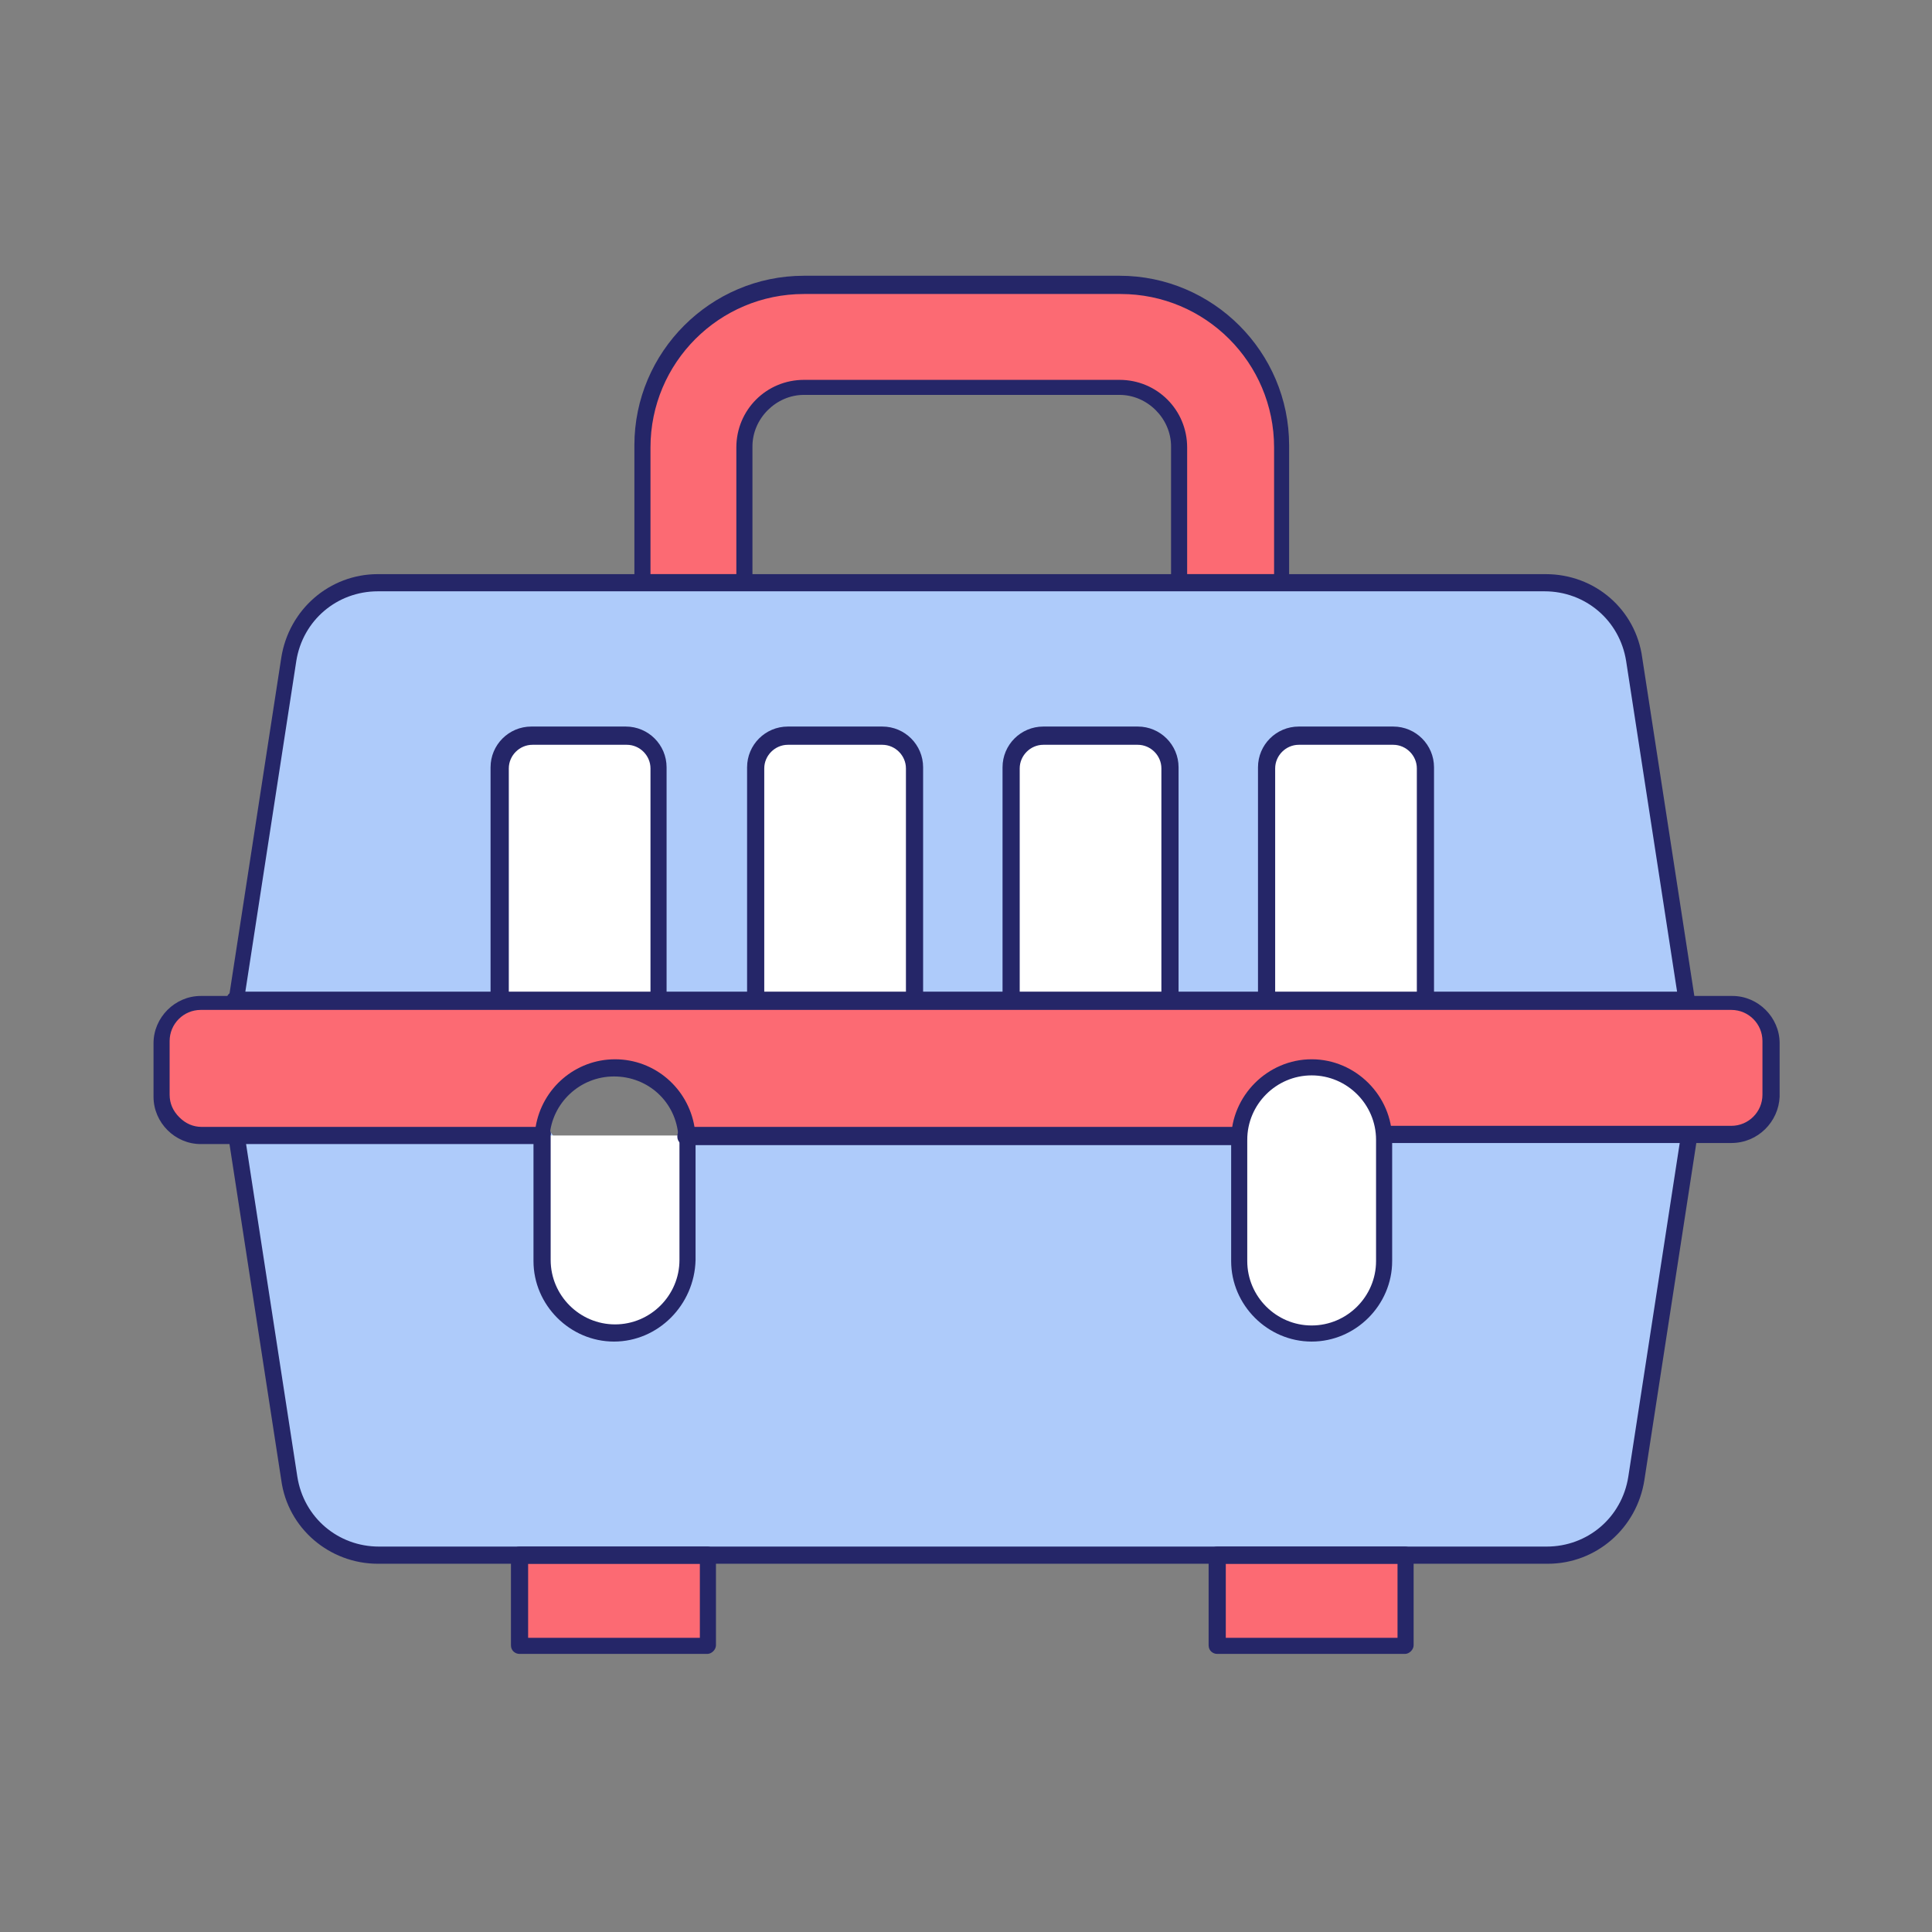 <?xml version="1.0" encoding="utf-8"?>
<!-- Generator: Adobe Illustrator 25.3.1, SVG Export Plug-In . SVG Version: 6.00 Build 0)  -->
<svg version="1.1" id="Layer_1" xmlns="http://www.w3.org/2000/svg" xmlns:xlink="http://www.w3.org/1999/xlink" x="0px" y="0px"
	 width="180px" height="180px" viewBox="0 0 180 180" style="enable-background:new 0 0 180 180;" xml:space="preserve">
<rect x="0" y="0" width="180" height="180" fill="#808080" stroke="none"/>
<style type="text/css">
	.st0{fill:#FFFF00;}
	.st1{fill:#AECBFA;}
	.st2{fill:#FC6A73;}
	.st3{fill:#252668;}
	.st4{fill:#FFFFFF;}
</style>
<g>
	<rect x="-333.2" y="15" class="st0" width="150" height="150"/>
</g>
<g id="Group_22886" transform="translate(-461.096 -203.209)">
	<g id="Layer_1_1_">
		<g id="Group_22842">
			<g id="Path_7085">
				<path class="st1" d="M619.4,299c0-0.1,0-0.2,0-0.4c-0.1-0.3-0.2-0.5-0.3-0.8c-1.9-5.8-2.4-12.3-3.3-18.3
					c-0.8-5.3-1.5-10.7-2.1-16c-0.4-1.1-0.9-2.1-1.5-3.2l0,0c-0.1-0.1-0.3-0.2-0.4-0.4c-0.4-0.4,0.1,0,0.2,0.2
					c-0.2-0.1-0.4-0.3-0.5-0.4l0,0c-0.1,0-0.1-0.1-0.1-0.1s-0.1,0-0.1-0.1l-0.2-0.2c-0.3-0.1-0.7-0.2-1-0.4l-0.3-0.2
					c-0.3-0.1-0.6-0.3-0.9-0.6c-0.5-0.1-0.9-0.4-1.3-0.7H494.3c-0.6,0.3-1.2,0.4-1.8,0.5c-1.2,0.9-2.4,1.8-3.6,2.7
					c0,0,0,0.1-0.1,0.1c-0.1,0.7-0.4,1.3-0.8,1.9c-0.2,0.4-0.3,0.9-0.4,1.3c-0.3,4.2-0.8,8.4-1.7,12.5c-0.3,2.1-0.8,4.3-1.3,6.5
					c-0.3,1.8-0.7,3.6-0.9,5.4c-0.1,1.2-0.1,2.5,0,3.7c0.2,1-0.1,1.9-0.6,2.7v14.2c0.1,0.3,0.2,0.6,0.3,1c1.3,6.3,2.1,12.7,2.8,19.1
					c0.2,1.6,0.3,3.7,0.4,5.8c0.9,1.1,1.3,2.6,1,4c0.1,0.2,0.2,0.5,0.3,0.7c0.9,3.3,2.9,6.2,5.7,8.1c0.1,0.1,0.2,0.2,0.3,0.3h112.3
					c1.6-0.8,3.3-1.5,4.9-2.3c0.1-0.2,0.2-0.4,0.3-0.6c0.1-1.2,0.8-2.2,1.7-2.9c0.6-2.6,1.1-5.1,1.5-7.7c0.5-4.5,0.9-8.9,1.6-13.3
					c0.1-0.5,0.3-1,0.5-1.4c0.8-3.4,1-6.9,1.8-10.3C619.6,306.2,619.8,302.5,619.4,299z M524.7,308.3c-0.7,1.3-2,2-3.4,1.9
					c-1.1-0.1-2.2-0.3-3.3-0.6c-0.1,0-0.1,0-0.2-0.1c-0.3,0.9-1.3,1.5-2.3,1.2c-0.9-0.3-1.7-0.7-2.4-1.3c-0.7-0.4-1.1-1.3-0.9-2.1
					c0.4-1.3,1.1-2.5,2.1-3.6c1.4-1.6,3.6-2.4,5.7-1.9c1.3,0.4,2.3,1.3,2.9,2.4c0,0,0,0,0.1,0c1,0,1.9,0.8,1.8,1.9
					c0,0.1,0,0.2,0,0.3C525,307.1,525,307.7,524.7,308.3z"/>
			</g>
			<g id="Path_6933">
				<path class="st2" d="M565.5,229.9H536c-8.3,0-15,6.7-15,15v12.6h9.5v-12.6c0-3.1,2.5-5.6,5.6-5.6h29.4c3.1,0,5.6,2.5,5.6,5.6
					v12.6h9.5v-12.6C580.5,236.6,573.8,229.9,565.5,229.9z"/>
				<path class="st3" d="M580.5,258.2H571c-0.4,0-0.8-0.3-0.8-0.8v-12.6c0-2.6-2.2-4.8-4.8-4.8H536c-2.6,0-4.8,2.2-4.8,4.8v12.5
					c0,0.4-0.3,0.8-0.8,0.8H521c-0.4,0-0.8-0.3-0.8-0.8v-12.6c0-8.7,7.1-15.8,15.8-15.8h29.4h0c8.7,0,15.8,7.1,15.8,15.8v12.6
					C581.2,257.9,580.9,258.2,580.5,258.2z M571.8,256.7h8v-11.8c0-7.9-6.4-14.3-14.3-14.3H536c-7.9,0-14.3,6.4-14.3,14.3v11.8h8
					v-11.8c0-3.5,2.8-6.3,6.3-6.3h29.4c3.5,0,6.3,2.8,6.3,6.3V256.7z"/>
			</g>
			<g id="Rectangle_3430">
				<rect x="509.5" y="348.1" class="st2" width="17.5" height="8.4"/>
				<path class="st3" d="M527,357.3h-17.5c-0.4,0-0.8-0.3-0.8-0.8v-8.4c0-0.4,0.3-0.8,0.8-0.8H527c0.4,0,0.8,0.3,0.8,0.8v8.4
					C527.8,356.9,527.4,357.3,527,357.3z M510.3,355.8h16v-6.9h-16V355.8z"/>
			</g>
			<g id="Rectangle_3430-2">
				<rect x="574.5" y="348.1" class="st2" width="17.5" height="8.4"/>
				<path class="st3" d="M592,357.3h-17.5c-0.4,0-0.8-0.3-0.8-0.8v-8.4c0-0.4,0.3-0.8,0.8-0.8H592c0.4,0,0.8,0.3,0.8,0.8v8.4
					C592.8,356.9,592.4,357.3,592,357.3z M575.3,355.8h16v-6.9h-16V355.8z"/>
			</g>
			<g id="Path_6970">
				<path class="st2" d="M590,309h32.4c2,0,3.7-1.6,3.7-3.7v-5c0-2-1.6-3.7-3.7-3.7H479.8c-2,0-3.7,1.6-3.7,3.7v5
					c0,2,1.6,3.7,3.7,3.7l0,0h31.8c0.2-3.6,3.2-6.3,6.7-6.3h0c3.6,0,6.5,2.8,6.7,6.3h51.5"/>
				<path class="st3" d="M622.4,309.7H590c-0.4,0-0.8-0.3-0.8-0.8s0.3-0.8,0.8-0.8h32.4c1.6,0,2.9-1.3,2.9-2.9v-5
					c0-1.6-1.3-2.9-2.9-2.9H479.8c0,0,0,0,0,0c-1.6,0-2.9,1.3-2.9,2.9v5c0,0.8,0.3,1.5,0.9,2.1c0.6,0.6,1.3,0.9,2.1,0.9h31.1
					c0.6-3.6,3.7-6.3,7.4-6.3c0,0,0,0,0,0c3.7,0,6.8,2.7,7.4,6.3h50.9c0.4,0,0.8,0.3,0.8,0.8s-0.3,0.8-0.8,0.8H525
					c-0.4,0-0.7-0.3-0.7-0.7c-0.2-3.2-2.8-5.6-6-5.6c0,0,0,0,0,0c-3.2,0-5.8,2.5-6,5.6c0,0.4-0.4,0.7-0.7,0.7h-31.8
					c-1.2,0-2.3-0.5-3.1-1.3c-0.8-0.8-1.3-1.9-1.3-3.1v-5c0-2.4,2-4.4,4.4-4.4c0,0,0,0,0,0h142.7c2.4,0,4.4,2,4.4,4.4v5
					C626.8,307.7,624.9,309.7,622.4,309.7z"/>
			</g>
			<g id="Path_6971">
				<path class="st4" d="M525,309c0,0.1,0,0.1,0,0.2c0,0.1,0,0.2,0,0.3v11.3c0,3.7-3,6.8-6.8,6.8c-3.7,0-6.8-3-6.8-6.8c0,0,0,0,0,0
					v-11.3c0-0.1,0-0.2,0-0.3c0-0.1,0-0.1,0-0.2"/>
				<path class="st3" d="M518.3,328.2c-4.1,0-7.5-3.4-7.5-7.5v-11.3c0-0.1,0-0.2,0-0.3c0-0.1,0-0.3,0.1-0.4c0.1-0.4,0.6-0.6,1-0.5
					c0.4,0.1,0.6,0.5,0.5,0.8c0,0.1,0,0.1,0,0.2c0,0,0,0.1,0,0.1l0,11.3c0,3.3,2.7,6,6,6c0,0,0,0,0,0c3.3,0,6-2.7,6-6v-11.3
					c0-0.1,0-0.2,0-0.3c0-0.4,0.2-0.8,0.6-0.8c0.4-0.1,0.8,0.2,0.9,0.6c0,0.1,0,0.2,0,0.3c0,0.1,0,0.2,0,0.3l0,11.2
					C525.8,324.8,522.4,328.2,518.3,328.2C518.3,328.2,518.3,328.2,518.3,328.2z M524.3,309.1L524.3,309.1L524.3,309.1z M524.3,309
					C524.3,309,524.3,309,524.3,309C524.3,309,524.3,309,524.3,309z M524.3,309L524.3,309L524.3,309z"/>
			</g>
			<g id="Path_6941">
				<path class="st4" d="M583.3,327.4L583.3,327.4c-3.7,0-6.8-3-6.8-6.8v-11.3c0-3.7,3-6.8,6.8-6.8l0,0c3.7,0,6.8,3,6.8,6.8
					c0,0,0,0,0,0l0,0v11.3C590,324.4,587,327.4,583.3,327.4z"/>
				<path class="st3" d="M583.3,328.2c-4.1,0-7.5-3.4-7.5-7.5v-11.3c0-4.1,3.4-7.5,7.5-7.5c4.1,0,7.5,3.4,7.5,7.5v11.3
					C590.8,324.8,587.4,328.2,583.3,328.2z M583.3,303.4c-3.3,0-6,2.7-6,6v11.3c0,3.3,2.7,6,6,6c3.3,0,6-2.7,6-6v-11.3
					C589.3,306.1,586.6,303.4,583.3,303.4z"/>
			</g>
			<g id="Line_1039">
				<path class="st3" d="M576.5,309.9H525c-0.4,0-0.8-0.3-0.8-0.8s0.3-0.8,0.8-0.8h51.5c0.4,0,0.8,0.3,0.8,0.8
					S577,309.9,576.5,309.9z"/>
			</g>
			<g id="Rectangle_3430-3">
				<path class="st4" d="M510.6,271.7h8.8c1.7,0,3,1.3,3,3v21.7h-14.8v-21.7C507.6,273.1,509,271.7,510.6,271.7z"/>
				<path class="st3" d="M522.4,297.2h-14.8c-0.4,0-0.8-0.3-0.8-0.8v-21.7c0-2.1,1.7-3.8,3.8-3.8h8.8c2.1,0,3.8,1.7,3.8,3.8v21.7
					C523.2,296.8,522.9,297.2,522.4,297.2z M508.4,295.7h13.3v-20.9c0-1.2-1-2.2-2.2-2.2h-8.8c-1.2,0-2.2,1-2.2,2.2V295.7z"/>
			</g>
			<g id="Rectangle_3431">
				<path class="st4" d="M534.5,271.7h8.8c1.7,0,3,1.3,3,3v21.7h-14.8v-21.7C531.5,273.1,532.8,271.7,534.5,271.7z"/>
				<path class="st3" d="M546.3,297.2h-14.8c-0.4,0-0.8-0.3-0.8-0.8v-21.7c0-2.1,1.7-3.8,3.8-3.8h8.8c2.1,0,3.8,1.7,3.8,3.8v21.7
					C547,296.8,546.7,297.2,546.3,297.2z M532.2,295.7h13.3v-20.9c0-1.2-1-2.2-2.2-2.2h-8.8c-1.2,0-2.2,1-2.2,2.2V295.7z"/>
			</g>
			<g id="Rectangle_3432">
				<path class="st4" d="M558.3,271.7h8.8c1.7,0,3,1.3,3,3v21.7h-14.8v-21.7C555.3,273.1,556.6,271.7,558.3,271.7z"/>
				<path class="st3" d="M570.1,297.2h-14.8c-0.4,0-0.8-0.3-0.8-0.8v-21.7c0-2.1,1.7-3.8,3.8-3.8h8.8c2.1,0,3.8,1.7,3.8,3.8v21.7
					C570.8,296.8,570.5,297.2,570.1,297.2z M556,295.7h13.3v-20.9c0-1.2-1-2.2-2.2-2.2h-8.8c-1.2,0-2.2,1-2.2,2.2V295.7z"/>
			</g>
			<g id="Rectangle_3433">
				<path class="st4" d="M582.1,271.7h8.8c1.7,0,3,1.3,3,3v21.7h-14.8v-21.7C579.1,273.1,580.4,271.7,582.1,271.7z"/>
				<path class="st3" d="M593.9,297.2h-14.8c-0.4,0-0.8-0.3-0.8-0.8v-21.7c0-2.1,1.7-3.8,3.8-3.8h8.8c2.1,0,3.8,1.7,3.8,3.8v21.7
					C594.6,296.8,594.3,297.2,593.9,297.2z M579.8,295.7h13.3v-20.9c0-1.2-1-2.2-2.2-2.2h-8.8c-1.2,0-2.2,1-2.2,2.2V295.7z"/>
			</g>
		</g>
		<g id="Path_7086">
			<path class="st3" d="M483.1,297.2c0,0-0.1,0-0.1,0c-0.4-0.1-0.7-0.4-0.6-0.9l4.9-31.8c0.7-4.5,4.5-7.8,9-7.8h108.8
				c4.6,0,8.4,3.3,9,7.8l4.9,31.8c0.1,0.4-0.2,0.8-0.6,0.9c-0.4,0.1-0.8-0.2-0.9-0.6l-4.9-31.8c-0.6-3.8-3.8-6.5-7.6-6.5H496.3
				c-3.8,0-7,2.7-7.6,6.5l-4.9,31.8C483.7,296.9,483.4,297.2,483.1,297.2z"/>
		</g>
		<g id="Path_7087">
			<path class="st3" d="M496.3,348.9c-4.5,0-8.4-3.3-9-7.8l-4.9-31.8c-0.1-0.4,0.2-0.8,0.6-0.9c0.4-0.1,0.8,0.2,0.9,0.6l4.9,31.8
				c0.6,3.8,3.8,6.5,7.6,6.5c0,0,0,0,0,0h108.8c3.8,0,7-2.7,7.6-6.5l4.9-31.8c0.1-0.4,0.4-0.7,0.9-0.6c0.4,0.1,0.7,0.4,0.6,0.9
				l-4.9,31.8c-0.7,4.5-4.5,7.8-9,7.8H496.3C496.3,348.9,496.3,348.9,496.3,348.9z"/>
		</g>
	</g>
	<g id="Layer_2_1_">
		<g id="Line_1078">
			<path class="st3" d="M618.3,297.2H483c-0.4,0-0.8-0.3-0.8-0.8s0.3-0.8,0.8-0.8h135.2c0.4,0,0.8,0.3,0.8,0.8
				S618.7,297.2,618.3,297.2z"/>
		</g>
	</g>
</g>
</svg>

